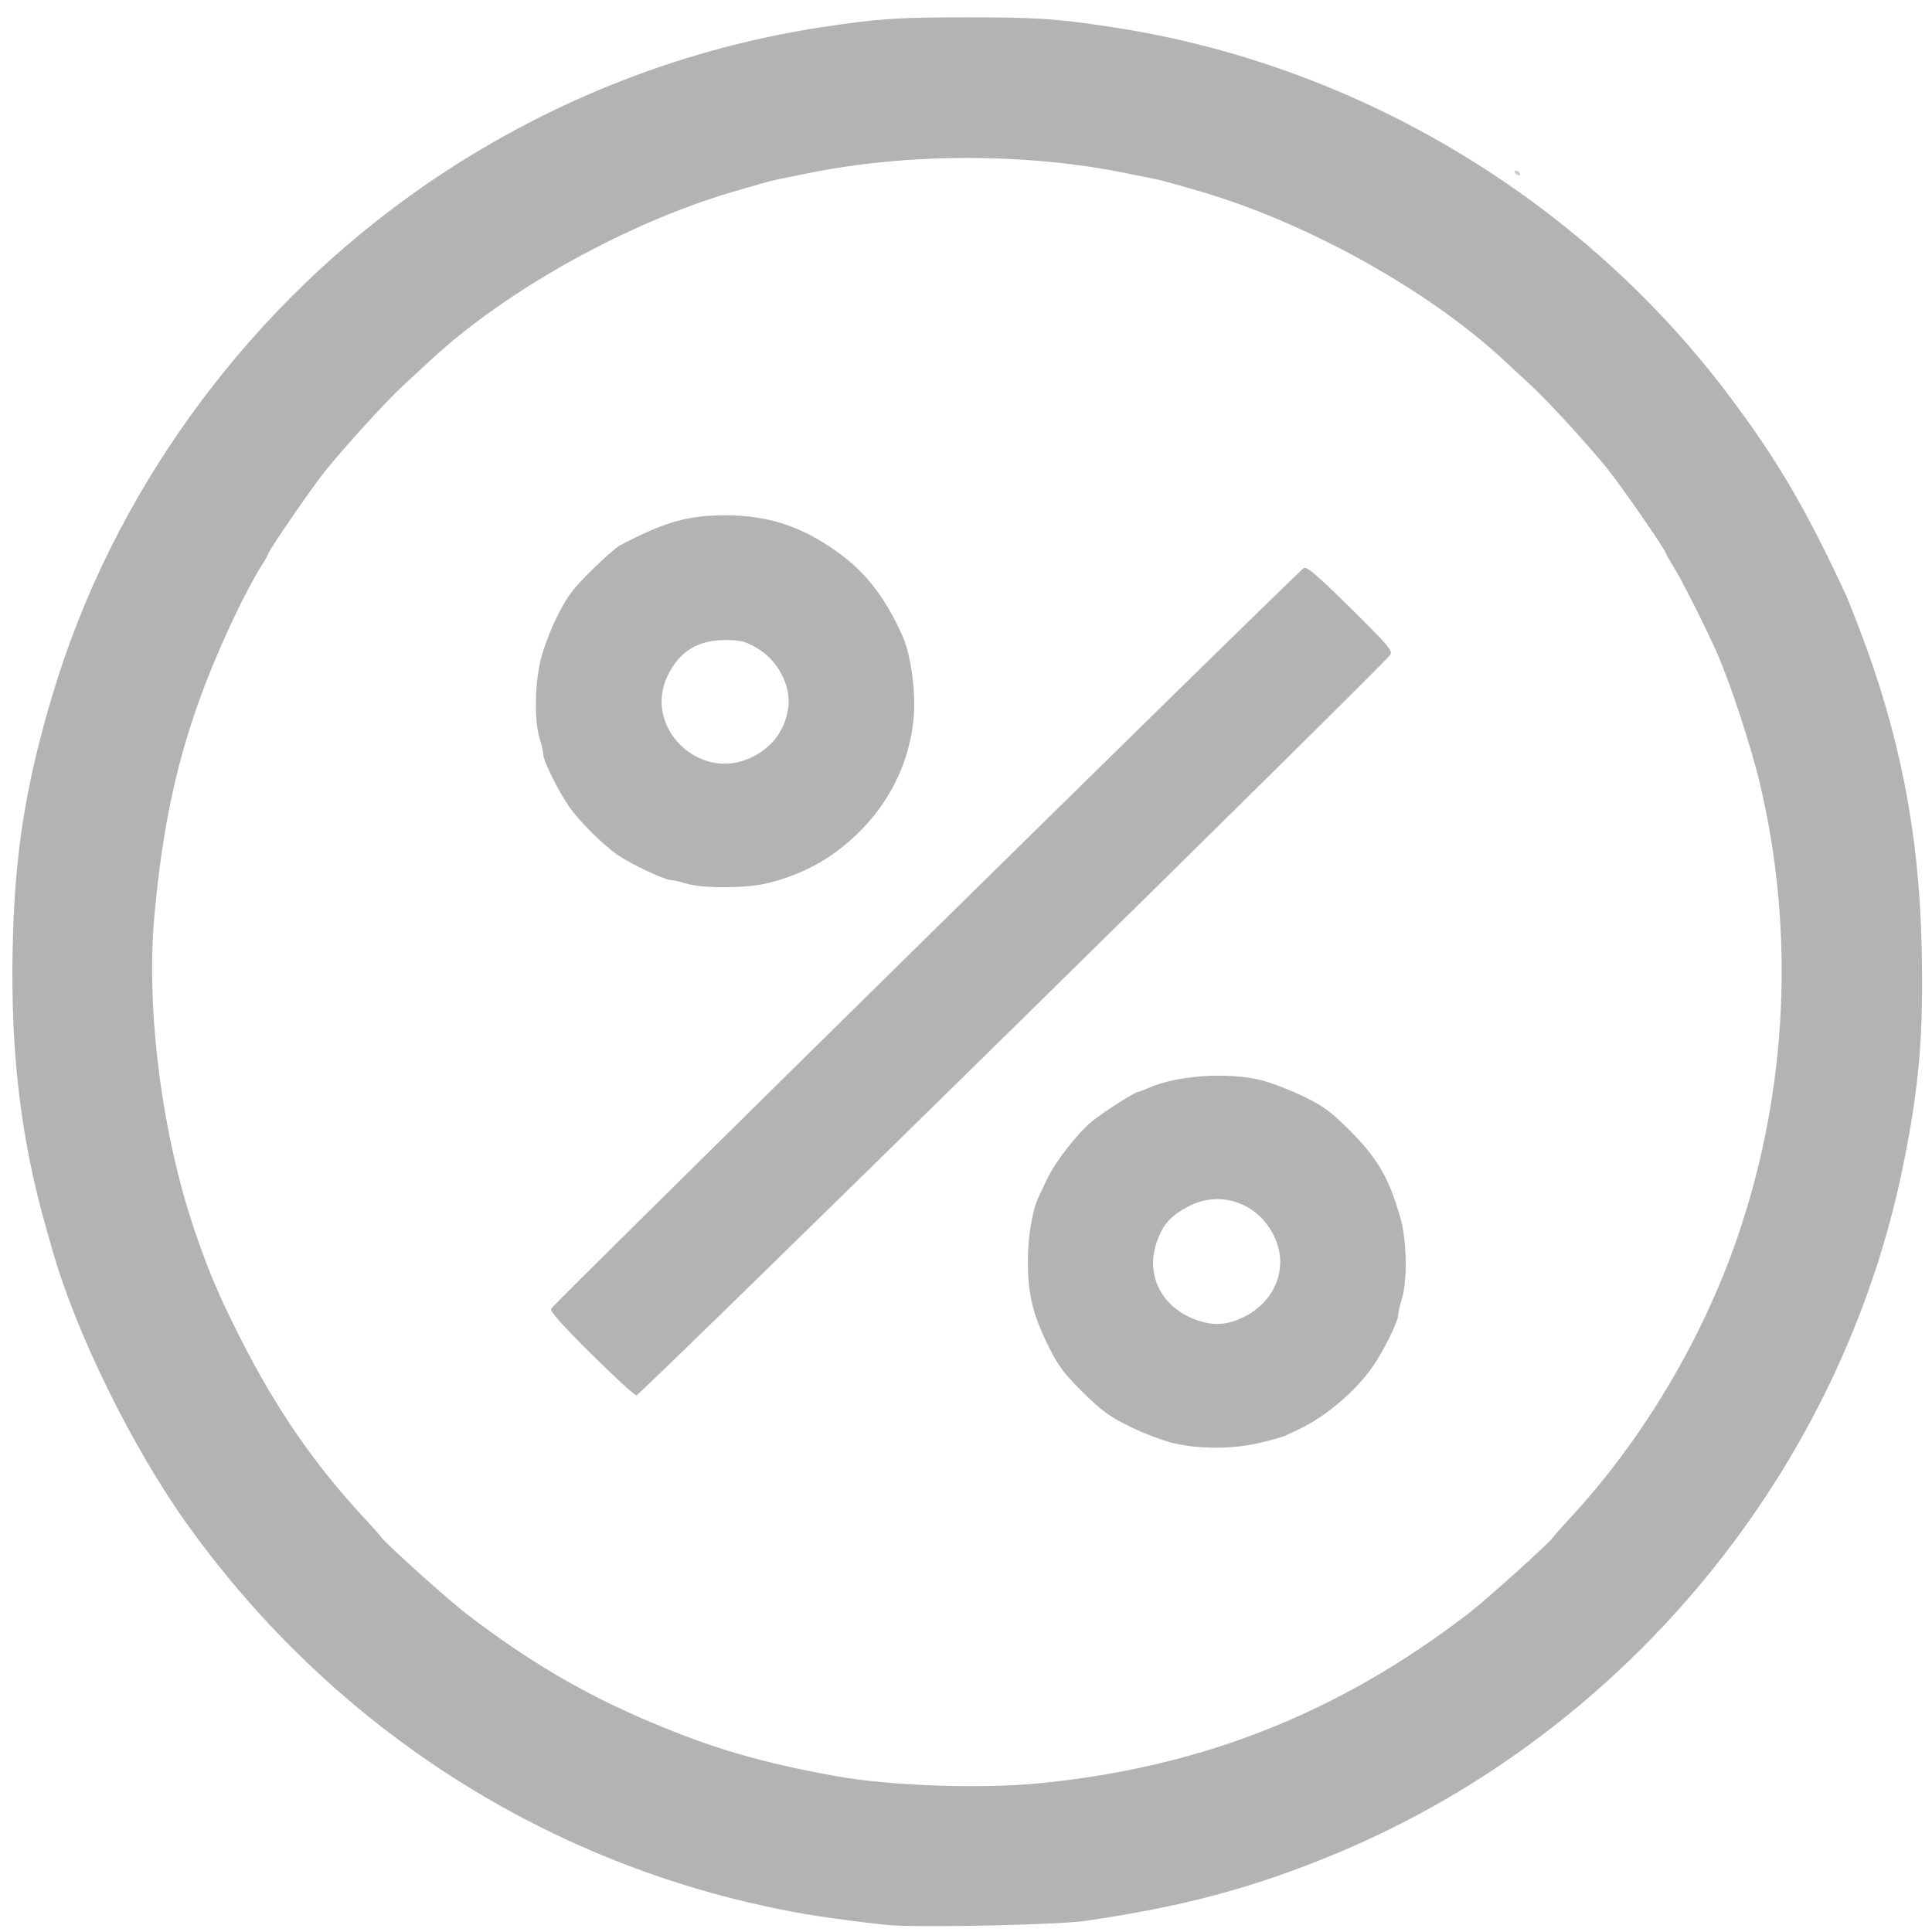 <?xml version="1.0" encoding="UTF-8" standalone="no"?>
<!-- Generator: Adobe Illustrator 16.0.0, SVG Export Plug-In . SVG Version: 6.00 Build 0)  -->

<svg
   xmlns:dc="http://purl.org/dc/elements/1.1/"
   xmlns:cc="http://creativecommons.org/ns#"
   xmlns:rdf="http://www.w3.org/1999/02/22-rdf-syntax-ns#"
   xmlns:svg="http://www.w3.org/2000/svg"
   xmlns="http://www.w3.org/2000/svg"
   xmlns:sodipodi="http://sodipodi.sourceforge.net/DTD/sodipodi-0.dtd"
   xmlns:inkscape="http://www.inkscape.org/namespaces/inkscape"
   version="1.1"
   id="Capa_1"
   x="0px"
   y="0px"
   width="512px"
   height="512px"
   viewBox="0 0 90 90"
   style="enable-background:new 0 0 90 90;"
   xml:space="preserve"
   inkscape:version="0.92.1 r15371"
   sodipodi:docname="icon-percent1.svg"><defs
     id="defs3467" /><sodipodi:namedview
     pagecolor="#ffffff"
     bordercolor="#666666"
     borderopacity="1"
     objecttolerance="10"
     gridtolerance="10"
     guidetolerance="10"
     inkscape:pageopacity="0"
     inkscape:pageshadow="2"
     inkscape:window-width="1920"
     inkscape:window-height="1005"
     id="namedview3465"
     showgrid="false"
     inkscape:zoom="1.5898438"
     inkscape:cx="256"
     inkscape:cy="256"
     inkscape:window-x="-9"
     inkscape:window-y="-9"
     inkscape:window-maximized="1"
     inkscape:current-layer="Capa_1" /><g
     id="g3435" /><g
     id="g3437" /><g
     id="g3439" /><g
     id="g3441" /><g
     id="g3443" /><g
     id="g3445" /><g
     id="g3447" /><g
     id="g3449" /><g
     id="g3451" /><g
     id="g3453" /><g
     id="g3455" /><g
     id="g3457" /><g
     id="g3459" /><g
     id="g3461" /><g
     id="g3463" /><path
     style="fill:#cccccc;stroke-width:0.629"
     d=""
     id="path3817"
     inkscape:connector-curvature="0"
     transform="scale(0.176)" /><path
     style="fill:#cccccc;stroke-width:0.629"
     d=""
     id="path3819"
     inkscape:connector-curvature="0"
     transform="scale(0.176)" /><path
     style="fill:#cccccc;stroke-width:0.629"
     d="m 400.983,45.791 c -0.214,-0.346 -0.106,-0.629 0.24,-0.629 0.346,0 0.804,0.283 1.018,0.629 0.214,0.346 0.106,0.629 -0.24,0.629 -0.346,0 -0.804,-0.283 -1.018,-0.629 z"
     id="path3825"
     inkscape:connector-curvature="0"
     transform="scale(0.176)" /><path
     style="fill:#b3b3b3;stroke-width:0.111"
     d="M 41.572,89.689 C 40.737,89.632 38.508,89.34 37.371,89.139 25.797,87.093 15.614,80.644 8.705,70.984 6.137,67.393 3.508,62.033 2.43,58.19 2.379,58.008 2.259,57.585 2.163,57.251 0.972,53.095 0.486,49.047 0.59,44.149 0.684,39.713 1.195,36.511 2.495,32.208 5.253,23.084 11.203,14.804 19.072,9.14 c 5.737,-4.129 12.343,-6.834 19.238,-7.878 2.602,-0.394 3.501,-0.455 6.744,-0.455 3.244,0 4.143,0.061 6.744,0.455 11.348,1.718 21.787,7.945 28.713,17.125 2.267,3.005 3.613,5.3 5.512,9.398 0.056,0.122 0.328,0.811 0.604,1.532 1.878,4.907 2.78,9.53 2.892,14.832 0.086,4.08 -0.108,6.392 -0.845,10.061 -2.86,14.229 -12.884,26.451 -26.317,32.087 -3.86,1.62 -7.231,2.528 -11.83,3.189 -1.222,0.175 -7.328,0.313 -8.956,0.202 z m 6.9,-6.622 c 7.544,-0.753 13.894,-3.268 19.912,-7.887 0.841,-0.645 3.754,-3.265 3.963,-3.565 0.071,-0.102 0.405,-0.48 0.742,-0.841 3.398,-3.645 6.22,-8.375 7.866,-13.186 2.316,-6.769 2.674,-14.184 1.019,-21.123 -0.416,-1.744 -1.382,-4.678 -2.003,-6.081 -0.487,-1.101 -1.559,-3.234 -1.931,-3.844 -0.233,-0.381 -0.423,-0.715 -0.423,-0.742 0,-0.137 -2.076,-3.143 -2.724,-3.944 -0.942,-1.164 -2.817,-3.211 -3.592,-3.92 -0.325,-0.298 -0.866,-0.798 -1.201,-1.111 -3.542,-3.311 -9.306,-6.509 -14.319,-7.944 -0.365,-0.104 -0.887,-0.255 -1.161,-0.334 -0.274,-0.079 -0.622,-0.168 -0.774,-0.197 -0.152,-0.029 -0.774,-0.155 -1.382,-0.279 -4.638,-0.947 -10.178,-0.947 -14.816,0 -0.608,0.124 -1.23,0.25 -1.382,0.279 -0.152,0.029 -0.5,0.118 -0.774,0.197 -0.274,0.079 -0.796,0.23 -1.161,0.334 -5.014,1.435 -10.778,4.633 -14.319,7.944 -0.335,0.313 -0.882,0.818 -1.215,1.122 -0.748,0.682 -2.712,2.835 -3.649,3.998 -0.625,0.777 -2.653,3.726 -2.653,3.859 0,0.029 -0.133,0.263 -0.295,0.521 -0.743,1.177 -1.841,3.483 -2.617,5.498 -1.305,3.387 -2,6.542 -2.39,10.842 -0.401,4.418 0.36,10.273 1.922,14.8 0.642,1.861 1.083,2.894 2.054,4.819 1.689,3.346 3.484,5.951 5.853,8.492 0.337,0.361 0.67,0.74 0.742,0.841 0.212,0.303 3.128,2.924 3.964,3.563 2.917,2.231 5.476,3.734 8.599,5.052 2.926,1.235 5.181,1.89 8.648,2.514 2.522,0.453 6.752,0.597 9.499,0.323 z"
     id="path3891"
     inkscape:connector-curvature="0" /><path
     style="fill:#b3b3b3;stroke-width:0.116"
     d="m 27.543,63.071 c -1.361,-1.351 -1.923,-1.983 -1.87,-2.105 0.09,-0.206 34.79,-34.352 35.062,-34.502 0.146,-0.081 0.612,0.317 2.172,1.855 1.717,1.692 1.97,1.987 1.866,2.175 -0.202,0.366 -34.955,34.507 -35.125,34.507 -0.088,0 -1.035,-0.869 -2.105,-1.931 z"
     id="path3942"
     inkscape:connector-curvature="0" /><path
     style="fill:#b3b3b3;stroke-width:0.116"
     d="m 31.976,41.162 c -0.289,-0.09 -0.617,-0.164 -0.728,-0.165 -0.271,-0.002 -1.78,-0.707 -2.408,-1.126 -0.725,-0.483 -1.849,-1.597 -2.355,-2.334 -0.503,-0.734 -1.174,-2.098 -1.176,-2.392 -7.44e-4,-0.111 -0.08,-0.456 -0.175,-0.767 -0.249,-0.81 -0.223,-2.502 0.056,-3.655 0.127,-0.523 0.477,-1.44 0.779,-2.04 0.454,-0.902 0.726,-1.264 1.576,-2.102 0.565,-0.557 1.159,-1.082 1.319,-1.166 2.106,-1.106 3.166,-1.41 4.925,-1.41 2.084,0 3.717,0.565 5.463,1.89 1.174,0.891 2.038,2.047 2.798,3.746 0.262,0.586 0.462,1.596 0.525,2.651 0.136,2.279 -0.726,4.564 -2.37,6.281 -1.273,1.33 -2.713,2.155 -4.506,2.582 -0.969,0.231 -2.99,0.234 -3.723,0.007 z m 2.982,-5.857 c 0.992,-0.459 1.598,-1.255 1.759,-2.31 0.158,-1.038 -0.486,-2.26 -1.489,-2.827 -0.529,-0.299 -0.741,-0.351 -1.444,-0.352 -1.287,-0.002 -2.161,0.547 -2.698,1.692 -1.112,2.374 1.471,4.908 3.872,3.798 z"
     id="path3944"
     inkscape:connector-curvature="0" /><path
     style="fill:#b3b3b3;stroke-width:0.116"
     d="m 54.623,67.218 c -0.474,-0.116 -1.369,-0.459 -1.988,-0.761 -0.946,-0.462 -1.296,-0.718 -2.183,-1.592 -0.89,-0.877 -1.142,-1.214 -1.601,-2.136 -0.744,-1.496 -0.968,-2.416 -0.968,-3.976 0,-1.175 0.217,-2.438 0.522,-3.043 0.051,-0.102 0.214,-0.444 0.361,-0.761 0.367,-0.792 1.411,-2.14 2.089,-2.7 0.531,-0.438 2.026,-1.391 2.183,-1.391 0.04,0 0.238,-0.075 0.441,-0.166 1.324,-0.596 3.712,-0.764 5.28,-0.371 0.45,0.113 1.319,0.446 1.93,0.74 0.926,0.446 1.277,0.699 2.108,1.52 1.371,1.355 1.916,2.29 2.455,4.212 0.282,1.006 0.311,2.875 0.057,3.699 -0.096,0.311 -0.175,0.656 -0.175,0.767 -0.002,0.296 -0.676,1.663 -1.18,2.392 -0.793,1.147 -2.208,2.351 -3.441,2.927 -0.257,0.12 -0.555,0.26 -0.661,0.311 -0.107,0.051 -0.64,0.199 -1.185,0.329 -1.24,0.295 -2.836,0.295 -4.043,1.84e-4 z m 3.189,-5.805 c 1.585,-0.714 2.247,-2.346 1.548,-3.814 -0.748,-1.572 -2.529,-2.188 -4.017,-1.39 -0.822,0.441 -1.163,0.824 -1.45,1.628 -0.531,1.49 0.157,2.963 1.677,3.589 0.813,0.335 1.478,0.331 2.241,-0.013 z"
     id="path3946"
     inkscape:connector-curvature="0" /></svg>